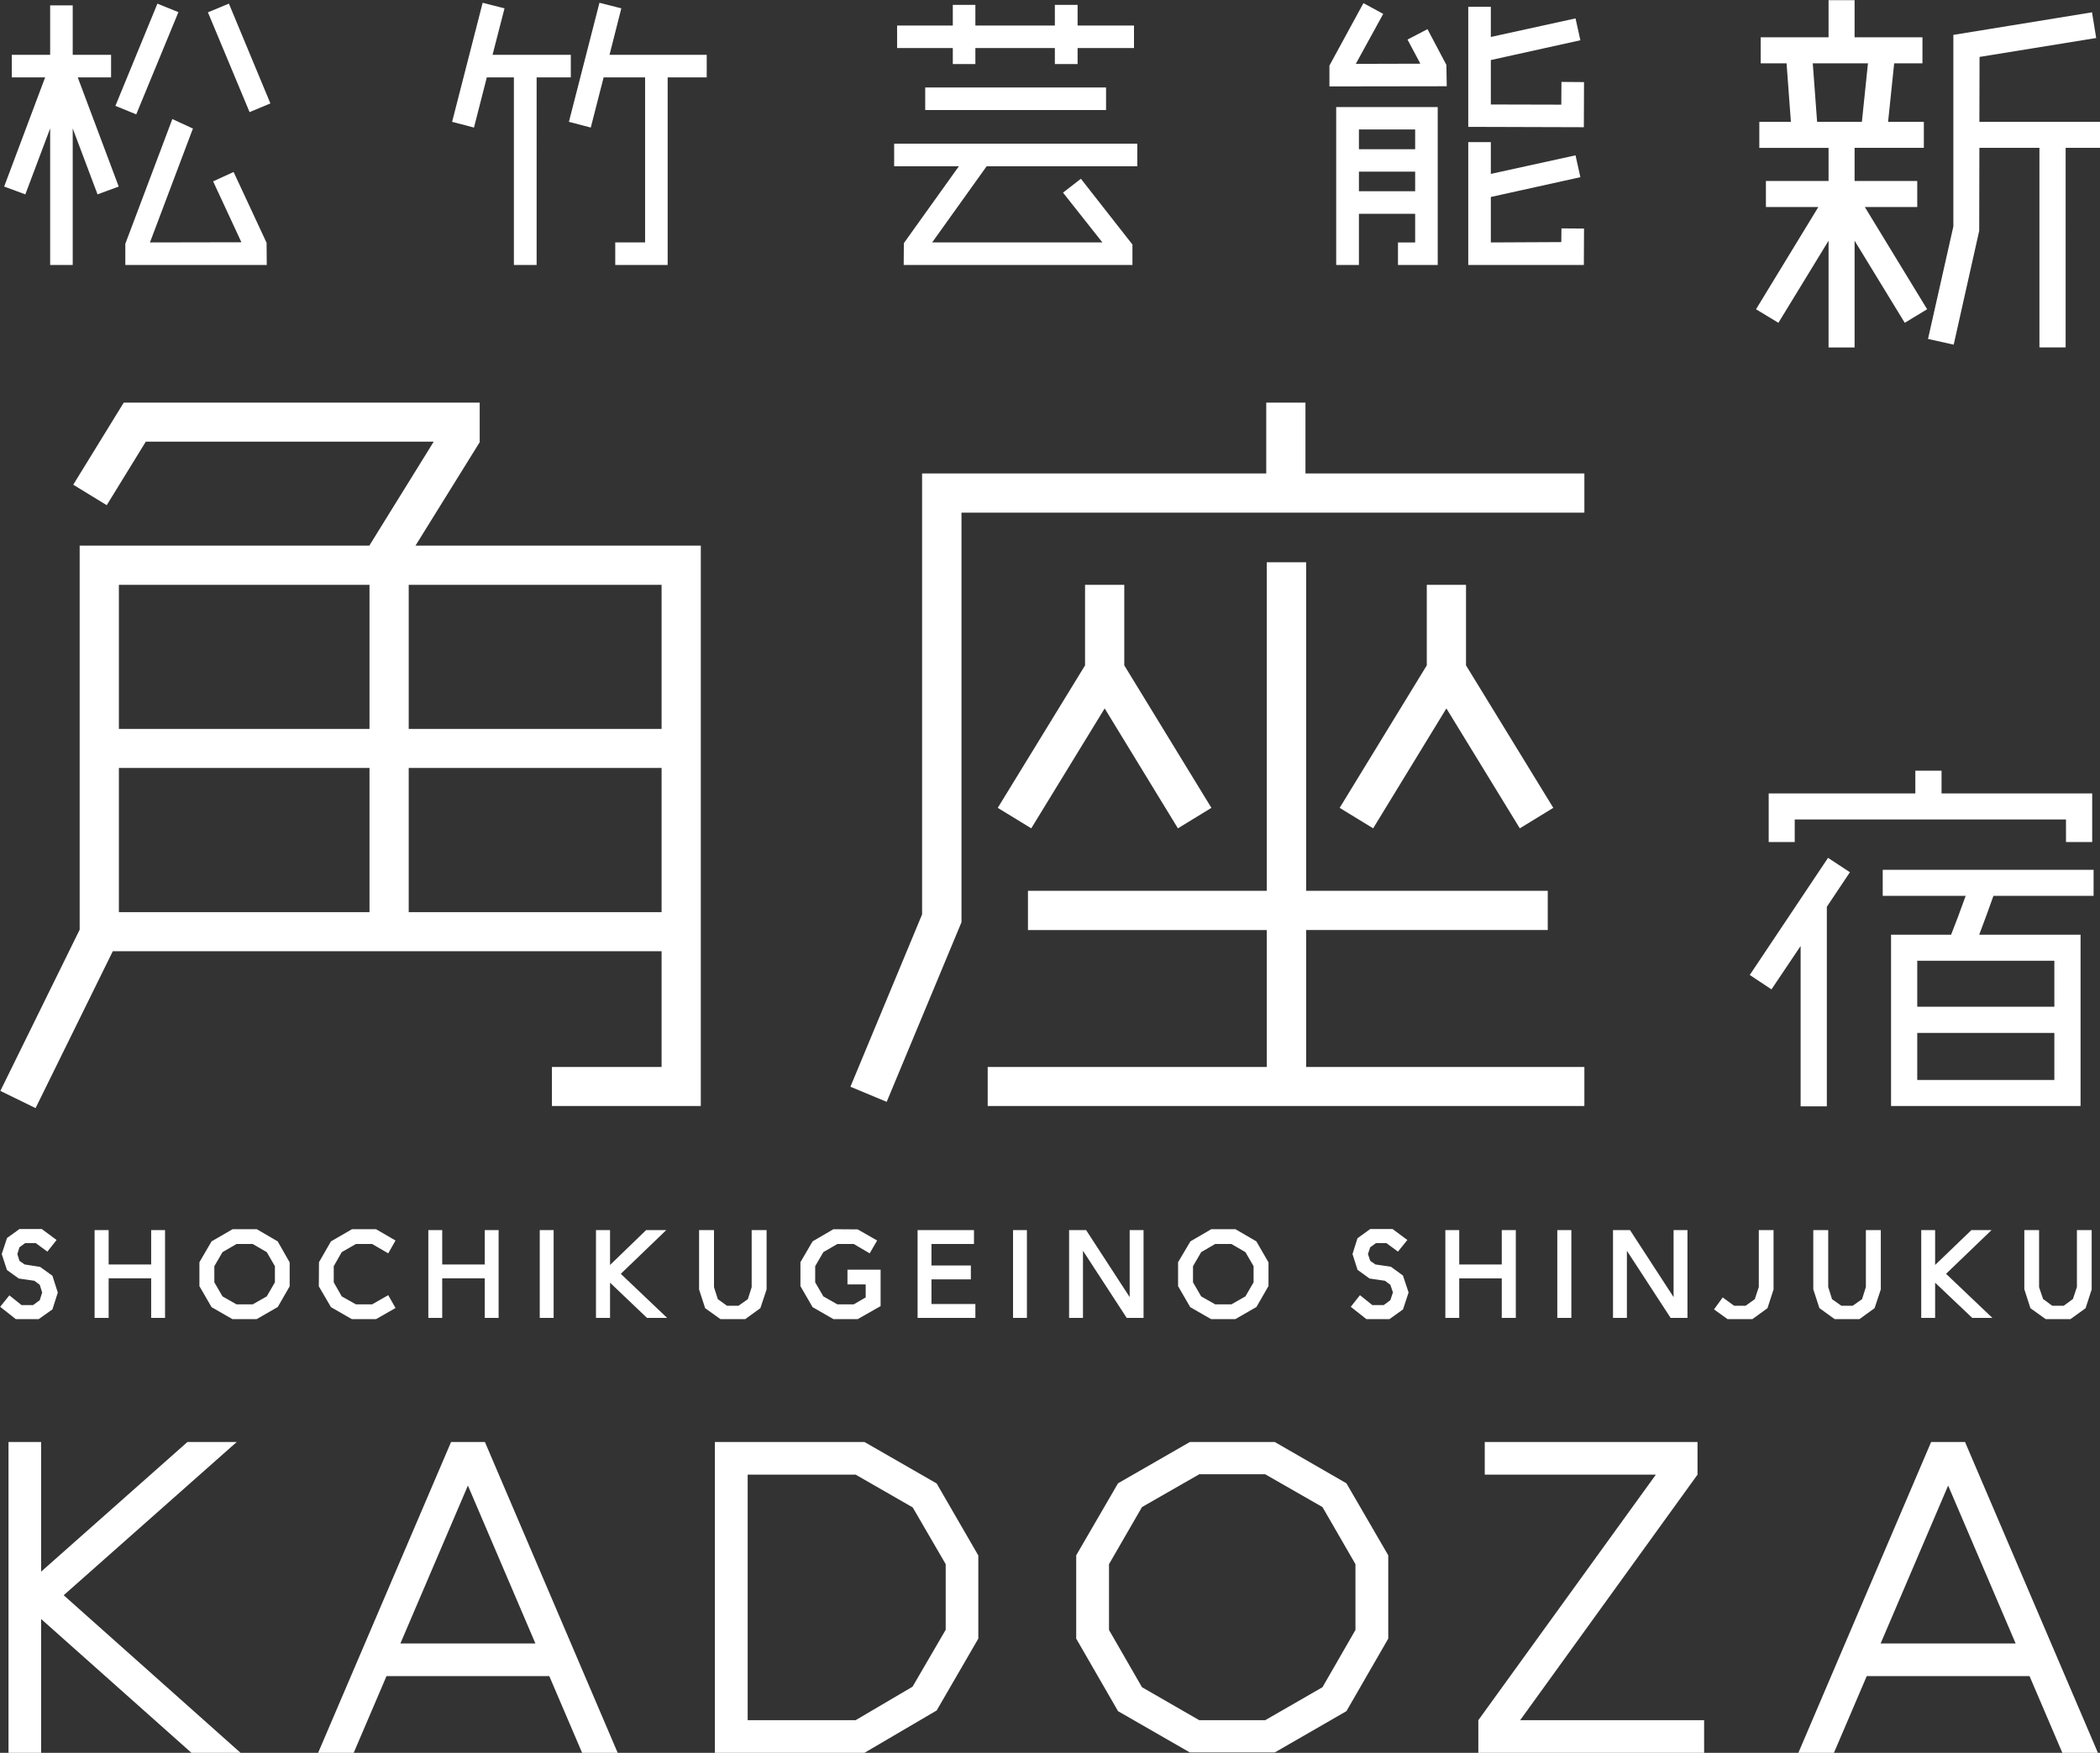 <svg xmlns="http://www.w3.org/2000/svg" width="121" height="101"><rect width="100%" height="100%" fill="#333333" stroke="none"/><path d="M85.18 99.12V101h13.01v-1.88h-10.6l10.22-14.15v-1.88H85.55v1.88h9.86zm-81.51-7.2l9.97-8.83H10.8l-8.43 7.47v-7.47H.49V101h1.88v-7.71l8.66 7.71h2.83zm24.27-8.83h-1.95L18.33 101h2.05l1.89-4.42h9.38l1.89 4.42h2.05zm2.91 11.61h-7.78l3.89-9.1zm82.42-11.5l-.04-.11h-1.96L103.62 101h2.05l1.89-4.42h9.38l1.89 4.42h2.05zm2.87 11.5h-7.78l3.89-9.1zm-62.17-9.22l-4.16-2.39h-8.62V101h8.62l4.16-2.44 2.4-4.14v-4.79zM43.08 99.12V84.97h6.22l3.29 1.89 1.9 3.27v3.78l-1.91 3.28-3.28 1.93h-6.22zm59.39-80.52l2.89-4.73v6.15h1.5v-6.15l2.89 4.73 1.29-.78-3.59-5.89h3.02v-1.5h-3.61V8.52h3.99v-1.5h-2.06l.35-3.37h1.63v-1.5h-3.91V.01h-1.5v2.14h-3.91v1.5h1.49l.25 3.37h-1.82v1.5h3.99v1.91h-3.61v1.5h3.02l-3.59 5.89zm1.98-14.95h3.18l-.35 3.37h-2.58zm9.6 3.37l.01-3.74 6.72-1.09-.24-1.48-7.99 1.3v11.04l-1.46 6.48 1.48.33 1.47-6.56.01-4.78h3.46v11.5h1.51V8.52H121v-1.5h-6.95zm-3.69 37.39v1.31h-8.45v2.8h1.5v-1.3h15.63v1.3h1.51v-2.8h-8.68v-1.31h-1.51zm-5.03 5.02l-4.51 6.75 1.25.83 1.68-2.5v9.24h1.51v-11.5l1.33-1.99zm3.15 2.19h4.78c-.27.76-.61 1.67-.84 2.24h-3.46v9.87h10.92v-9.87h-5.84c.29-.76.62-1.67.82-2.24h5.77v-1.5h-12.15v1.5zm1.99 10.61v-2.71h7.9v2.71h-7.9zm7.9-4.22h-7.9v-2.65h7.9v2.65zM6.4 4.46v-1.3H4.19V.31h-1.3v2.85H.68v1.3H2.6L.24 10.75l1.22.45 1.43-3.8v7.87h1.3V7.4l1.43 3.8 1.22-.45-2.36-6.29H6.4zM10.28.7L9.07.21 6.65 6.1l1.2.49zm1.7.01l2.4 5.75 1.2-.5L13.19.21zm-.9 6.79l.04-.09-1.19-.55-2.71 7.19v1.22h8.15l-.01-1.28-1.9-4.08-1.18.54 1.63 3.51-5.27.01zM54.9 3.69h1.3v-.92h4.58v.92h1.31v-.92h3.25v-1.3h-3.25V.28h-1.31v1.19H56.2V.28h-1.3v1.19h-3.21v1.3h3.21v.92zm-1.59 2.65h10.42v-1.3H53.31v1.3zm-1.79 3.24h3.73l-3.17 4.43-.01 1.26h13.18v-1.18l-2.97-3.79-1.03.8 2.27 2.87h-9.81c.84-1.17 2.56-3.58 3.14-4.39h8.68v-1.3H51.52v1.3zm30.73-7.9l-1.15.6.74 1.39-3.72.01L79.7.8 78.56.18l-1.96 3.6v1.2l6.76-.01-.02-1.23zm-5.26 13.59h1.31v-2.95h3.24v1.65h-.99v1.3h2.29v-9.1h-5.85v9.1zm4.55-6.67H78.3V7.46h3.24V8.6zm0 1.29v1.13H78.3V9.89h3.24zm8.43 3.27l-.01.79-4.06.02v-2.62l5.16-1.14-.28-1.26-4.88 1.07V8.19h-1.3v7.08h6.66l.01-2.1zm1.3-8.43l-1.3-.01-.01 1.31-4.06-.01V3.46l5.16-1.14-.28-1.26-4.88 1.07V.39h-1.3v6.92l6.66.02zm-58.38-.27v-1.3h-4.51l.69-2.68-1.26-.32-1.76 6.86 1.26.33.74-2.89h1.56v10.81h1.31V4.46h1.97zM35.8.48L34.54.16l-1.76 6.86 1.26.33.74-2.89h2.39v9.51h-1.72v1.3h3.02V4.46h2.25v-1.3h-5.6zm39.42 26.8V23.2h-2.26v4.08H53.13v25.41L49 62.62l2.09.87 4.31-10.35v-23.6h35.89v-2.26H75.22zm.04 26.31h13.92v-2.26H75.26V32.4h-2.27v18.93H59.23v2.26h13.76v7.89H56.91v2.25h34.38v-2.25H75.26v-7.89zM62.52 33.7v4.64l-5.03 8.21 1.93 1.18 4.23-6.91 4.22 6.91 1.93-1.18-5.02-8.21V33.7h-2.26zm19.69 0v4.64l-5.02 8.21 1.93 1.18 4.22-6.91 4.23 6.91 1.93-1.18-5.03-8.21V33.7h-2.26zm-54.57-8.22V23.2H7.13l-2.91 4.73 1.93 1.18 2.25-3.66h16.59l-3.71 5.99H4.59v22.13L.02 62.86l2.03.99 4.45-9.04h31.62v6.67H31.8v2.25h8.58V31.44H23.94zm-6.35 8.22V42H6.85v-8.3h14.44zm0 10.55v8.31H6.85v-8.31h14.44zm2.26 8.31v-8.31h14.57v8.31H23.55zM38.12 42H23.55v-8.3h14.57V42zm23.89 47.62v4.8l2.41 4.18 4.14 2.38h4.89l4.13-2.38 2.41-4.18v-4.8l-2.41-4.15-4.13-2.38h-4.89l-4.14 2.38zm1.89.51l1.9-3.29 3.3-1.89h3.8l3.3 1.89 1.9 3.29v3.79l-1.9 3.3-3.3 1.9h-3.8l-3.3-1.9-1.9-3.3v-3.79zm22.63-17.27h-2.45v-1.98h-.8v5.06h.8v-2.28h2.45v2.28h.81v-5.06h-.81v1.98zm3.2 3.08h.81v-5.06h-.81v5.06zm6.7-1.2l-2.51-3.86h-.98v5.06h.8v-3.87l2.52 3.87h.97v-5.06h-.8v3.86zm11.08-.58l-.22.7-.54.38h-.65l-.54-.38-.22-.7v-3.28h-.86v3.41l.35 1.08.01.01.87.63h1.43l.87-.63.36-1.08v-3.42h-.86v3.28zm-6.17 0l-.23.7-.53.38h-.66l-.66-.48-.5.69.78.56h1.43l.87-.63.35-1.08v-3.42h-.85v3.28zm-20.5-.66l-.7-.51-.89-.13-.3-.21-.13-.39.13-.39.33-.24h.6l.67.49.54-.67-.85-.63h-1.29l-.72.52h-.01l-.29.92.29.91.69.5.89.13.31.23.15.44-.15.45-.38.28h-.66l-.71-.57-.53.67.9.71h1.33l.78-.56.32-.97v-.01l-.32-.96v-.01zm38.83.66l-.23.69-.53.39h-.66l-.53-.39-.23-.68v-3.29h-.85v3.41l.35 1.09.88.63h1.43l.87-.63.35-1.08v-3.42h-.85v3.28zm-4.92-3.28h-1.16l-2.09 2.01v-2.01h-.8v5.06h.8v-2.03l2.14 2.03h1.16l-2.67-2.54zM8.71 72.86H6.26v-1.98h-.81v5.06h.81v-2.28h2.45v2.28h.8v-5.06h-.8v1.98zm19.22 0h-2.45v-1.98h-.8v5.06h.8v-2.28h2.45v2.28h.8v-5.06h-.8v1.98zm3.17 3.08h.8v-5.06h-.8v5.06zm22.57-2.22h2.27v-.8h-2.27v-1.24h2.45v-.8h-3.25v5.06h3.33v-.8h-2.53v-1.42zm4.7 2.22h.8v-5.06h-.8v5.06zm6.72-1.2l-2.51-3.86h-.98v5.06h.8v-3.87l2.52 3.87h.97v-5.06h-.8v3.86zm-21.78-.57l-.22.69-.54.38h-.66l-.53-.38-.22-.69v-3.29h-.86v3.42l.35 1.08.88.63h1.43l.87-.63.36-1.08v-3.42h-.86v3.29zM14.8 70.83h-1.4l-1.21.7-.7 1.2v1.38l.7 1.21 1.2.69h1.4l1.2-.69H16l.69-1.2v-1.38L16 71.53zm1.04 3.06l-.47.81-.81.46h-.93l-.81-.46-.47-.81v-.93l.47-.81.81-.47h.93l.81.47.47.81v.93zm55.35-3.06h-1.4l-1.2.7-.71 1.2v1.38l.7 1.21 1.2.69h1.4l1.2-.69h.01l.69-1.2h.01v-1.38l-.7-1.21zm-1.17 4.33l-.81-.46-.47-.81v-.93l.47-.81.81-.47h.93l.81.47.47.81v.93l-.47.81-.81.46h-.93zm-50.33-3.01l.82-.47h.93l.93.54.42-.74-1.12-.65h-1.39l-1.21.7-.69 1.2-.01 1.39.7 1.2 1.2.69h1.4l1.12-.64-.42-.74-.93.53h-.93l-.82-.46-.46-.81v-.93zm29.14 1.86h1.05v.75l-.69.4h-.94l-.81-.46-.47-.81v-.93l.47-.81.81-.47h.94l.92.54.43-.74-1.12-.64-1.4-.01-1.2.7-.7 1.2v1.38l.7 1.21 1.2.69h1.4l1.32-.75v-2.1h-1.91v.85zm-10.44-3.13h-1.16l-2.08 2.01v-2.01h-.81v5.06h.81v-2.03l2.13 2.03h1.16l-2.67-2.54zM3.02 73.51L2.31 73l-.89-.14-.3-.21-.12-.39.12-.39.33-.24h.61l.67.49.53-.67-.85-.63H1.12l-.72.52v.01l-.3.91.3.92.68.49.9.13.31.23.14.45-.14.44-.38.28h-.67l-.7-.56-.53.66.9.71h1.32l.79-.56.31-.97-.31-.97z" fill="#fff" fill-rule="evenodd"/></svg>